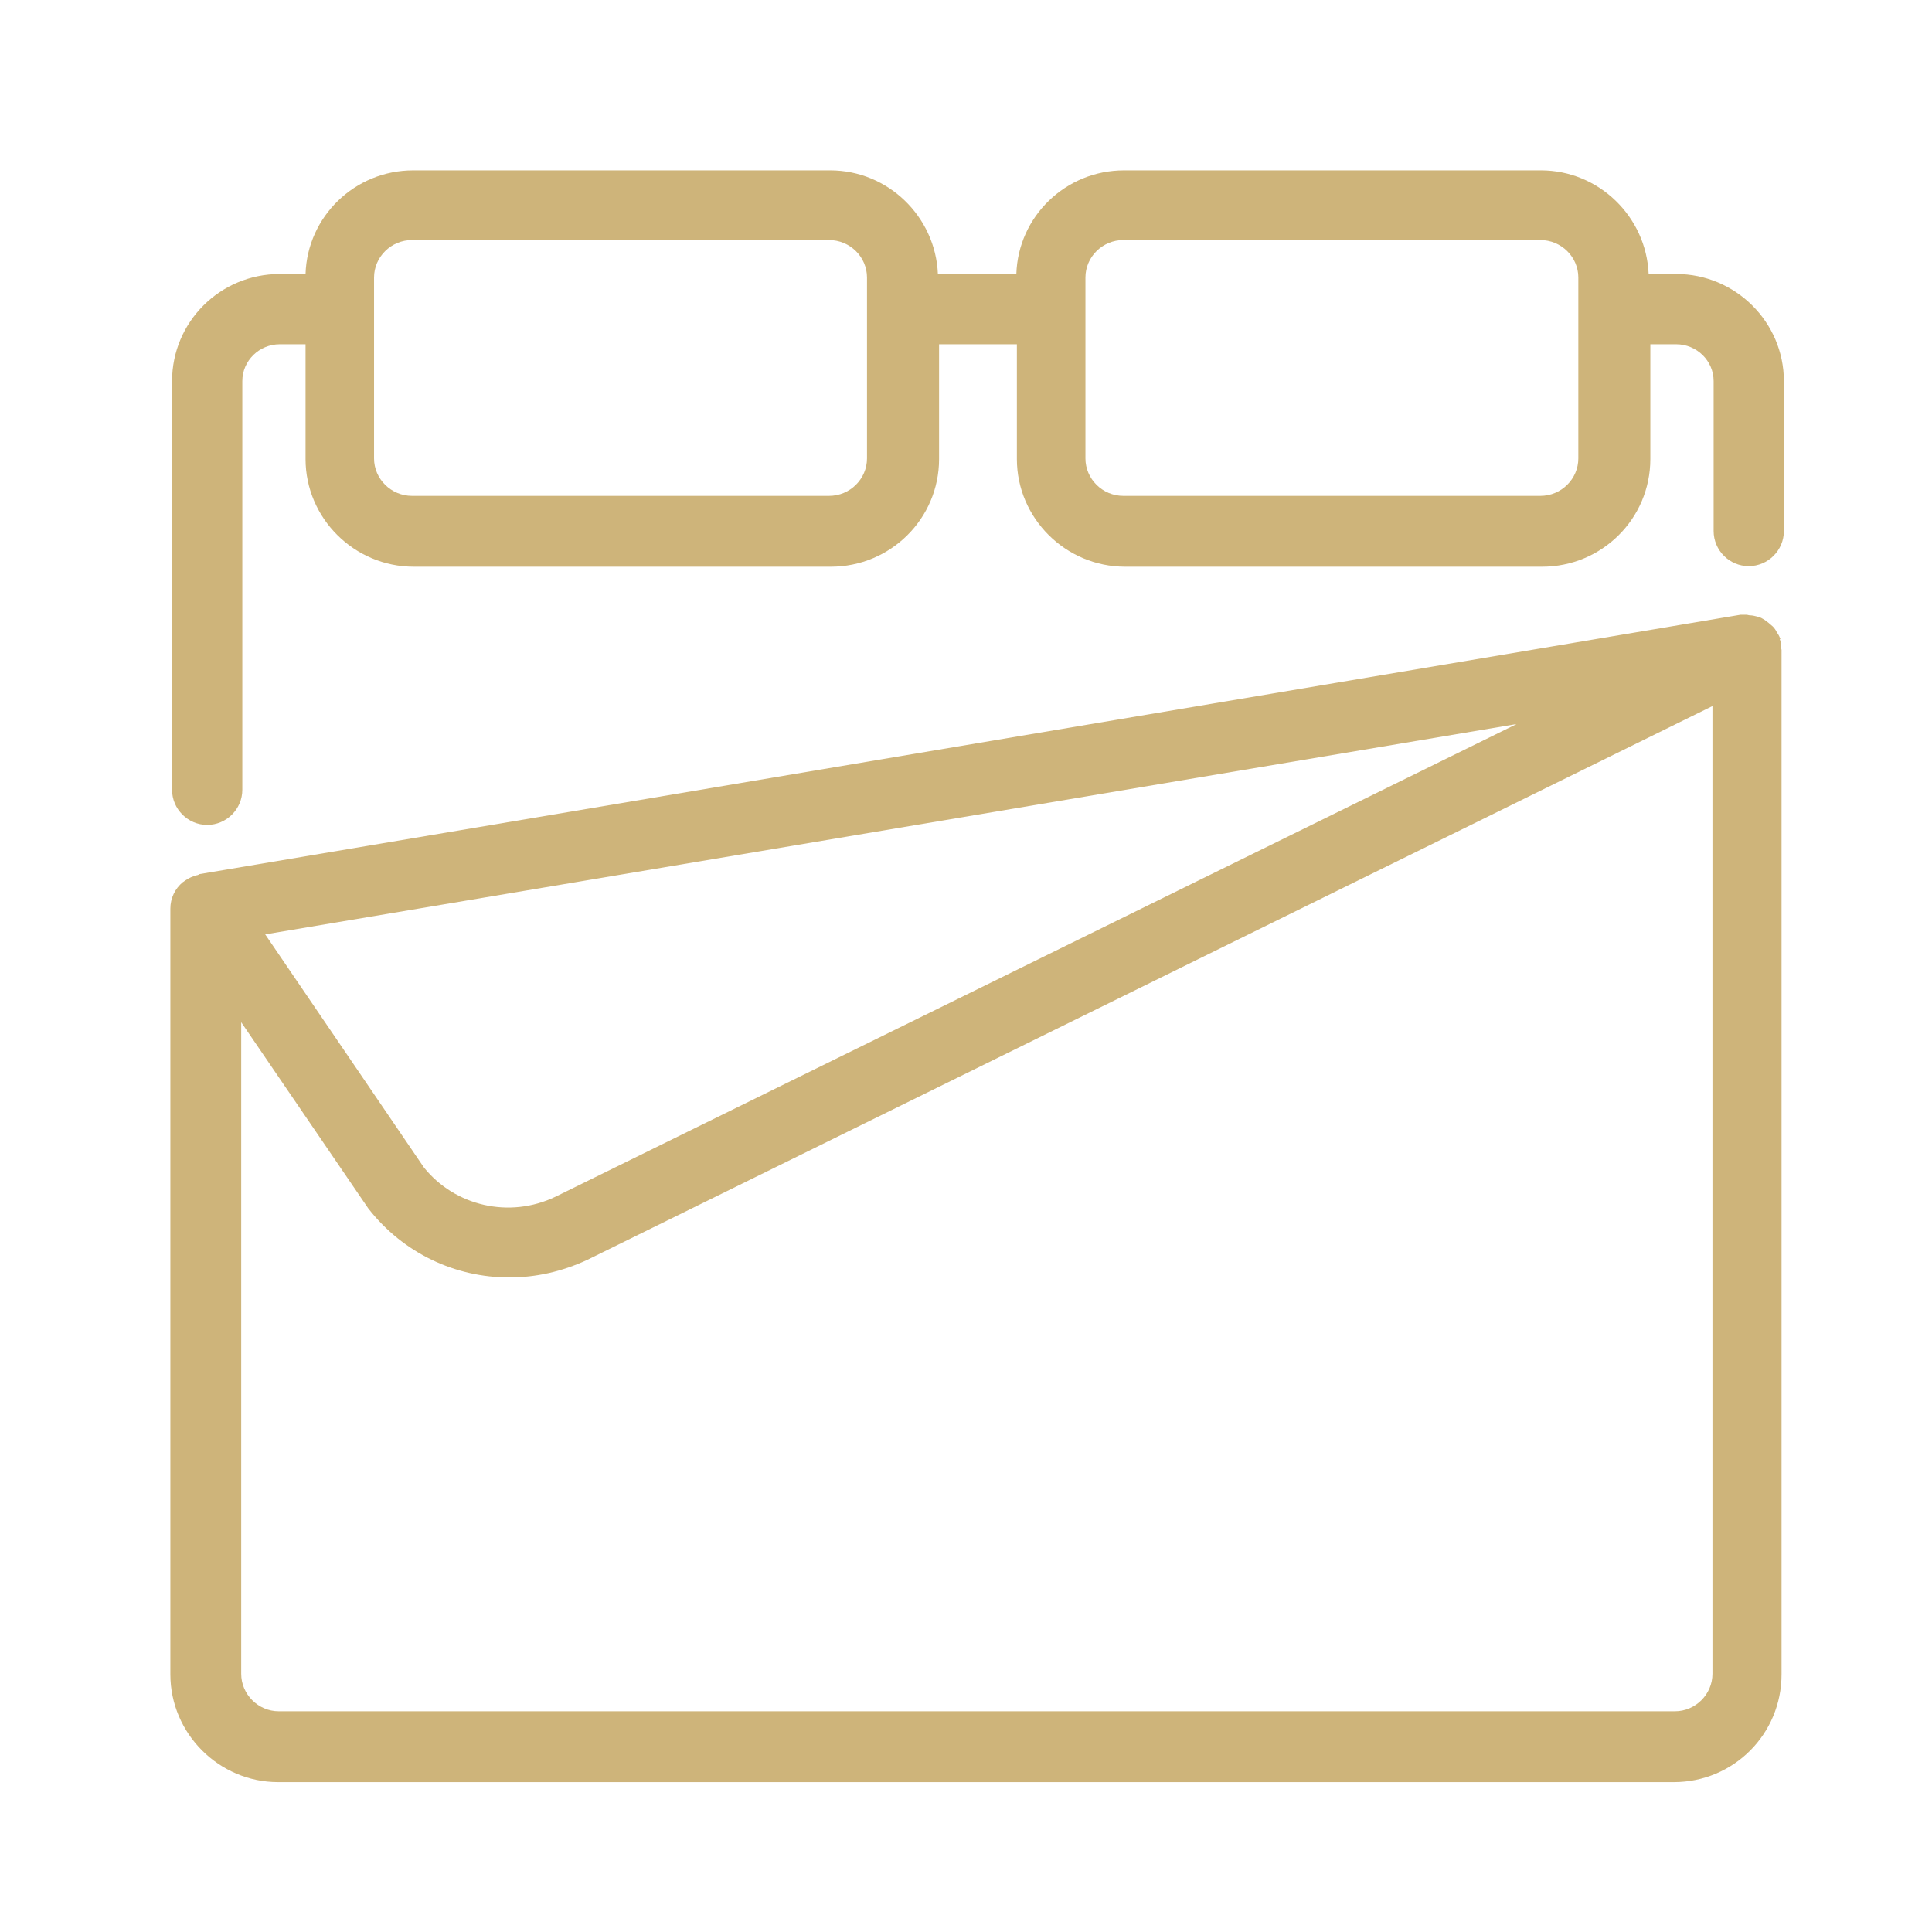 <svg width="33" height="33" viewBox="0 0 33 33" fill="none" xmlns="http://www.w3.org/2000/svg">
<path d="M28.599 4.68H28.16C28.119 3.7 27.309 2.91 26.32 2.91H19.2C18.2 2.91 17.39 3.7 17.36 4.68H16.02C15.979 3.7 15.169 2.91 14.18 2.91H7.059C6.059 2.91 5.249 3.7 5.219 4.68H4.779C3.759 4.68 2.939 5.5 2.939 6.51V13.49C2.939 13.82 3.209 14.09 3.539 14.09C3.869 14.09 4.139 13.82 4.139 13.49V6.51C4.139 6.16 4.429 5.88 4.779 5.88H5.219V7.84C5.219 8.85 6.049 9.68 7.069 9.68H14.19C15.21 9.68 16.04 8.86 16.04 7.84V5.88H17.369V7.84C17.369 8.85 18.2 9.68 19.22 9.68H26.34C27.36 9.68 28.189 8.86 28.189 7.84V5.88H28.63C28.98 5.88 29.27 6.16 29.27 6.51V9.07C29.27 9.4 29.54 9.67 29.869 9.67C30.2 9.67 30.47 9.4 30.47 9.07V6.51C30.47 5.5 29.64 4.68 28.63 4.68H28.599ZM14.809 7.83C14.809 8.18 14.52 8.47 14.159 8.47H7.039C6.679 8.47 6.389 8.18 6.389 7.83V4.74C6.389 4.39 6.679 4.1 7.039 4.1H14.159C14.52 4.1 14.809 4.39 14.809 4.74V7.83ZM26.959 7.83C26.959 8.18 26.669 8.47 26.309 8.47H19.189C18.829 8.47 18.54 8.18 18.54 7.83V4.74C18.54 4.39 18.829 4.1 19.189 4.1H26.309C26.669 4.1 26.959 4.39 26.959 4.74V7.83Z" fill="#CEB47A"/>
<path d="M30.41 10.91C30.41 10.91 30.41 10.89 30.4 10.89C30.39 10.86 30.37 10.83 30.35 10.8C30.33 10.76 30.31 10.73 30.28 10.7C30.26 10.68 30.23 10.66 30.21 10.64C30.18 10.62 30.15 10.59 30.11 10.57C30.08 10.55 30.05 10.54 30.01 10.53C29.97 10.52 29.93 10.51 29.89 10.51C29.87 10.51 29.85 10.5 29.83 10.5C29.81 10.5 29.8 10.5 29.78 10.5C29.76 10.5 29.74 10.5 29.73 10.5L3.41 14.93C3.41 14.93 3.38 14.95 3.36 14.95C3.29 14.97 3.24 14.99 3.18 15.03C3.16 15.04 3.14 15.06 3.12 15.07C2.99 15.18 2.91 15.34 2.91 15.52V28.6C2.91 29.61 3.74 30.44 4.75 30.44H28.59C29.61 30.44 30.43 29.62 30.43 28.6V11.1C30.43 11.1 30.42 11.06 30.42 11.04C30.42 11 30.42 10.96 30.4 10.92L30.41 10.91ZM25.9 12.37L9.49 20.44C8.7 20.82 7.77 20.6 7.24 19.94L4.53 15.96L25.89 12.37H25.9ZM28.6 29.23H4.76C4.41 29.23 4.12 28.94 4.12 28.59V17.46L6.29 20.64C6.89 21.41 7.78 21.82 8.7 21.82C9.15 21.82 9.6 21.72 10.03 21.52L29.25 12.06V28.59C29.25 28.94 28.96 29.23 28.61 29.23H28.6Z" fill="#CEB47A"/>
</svg>
